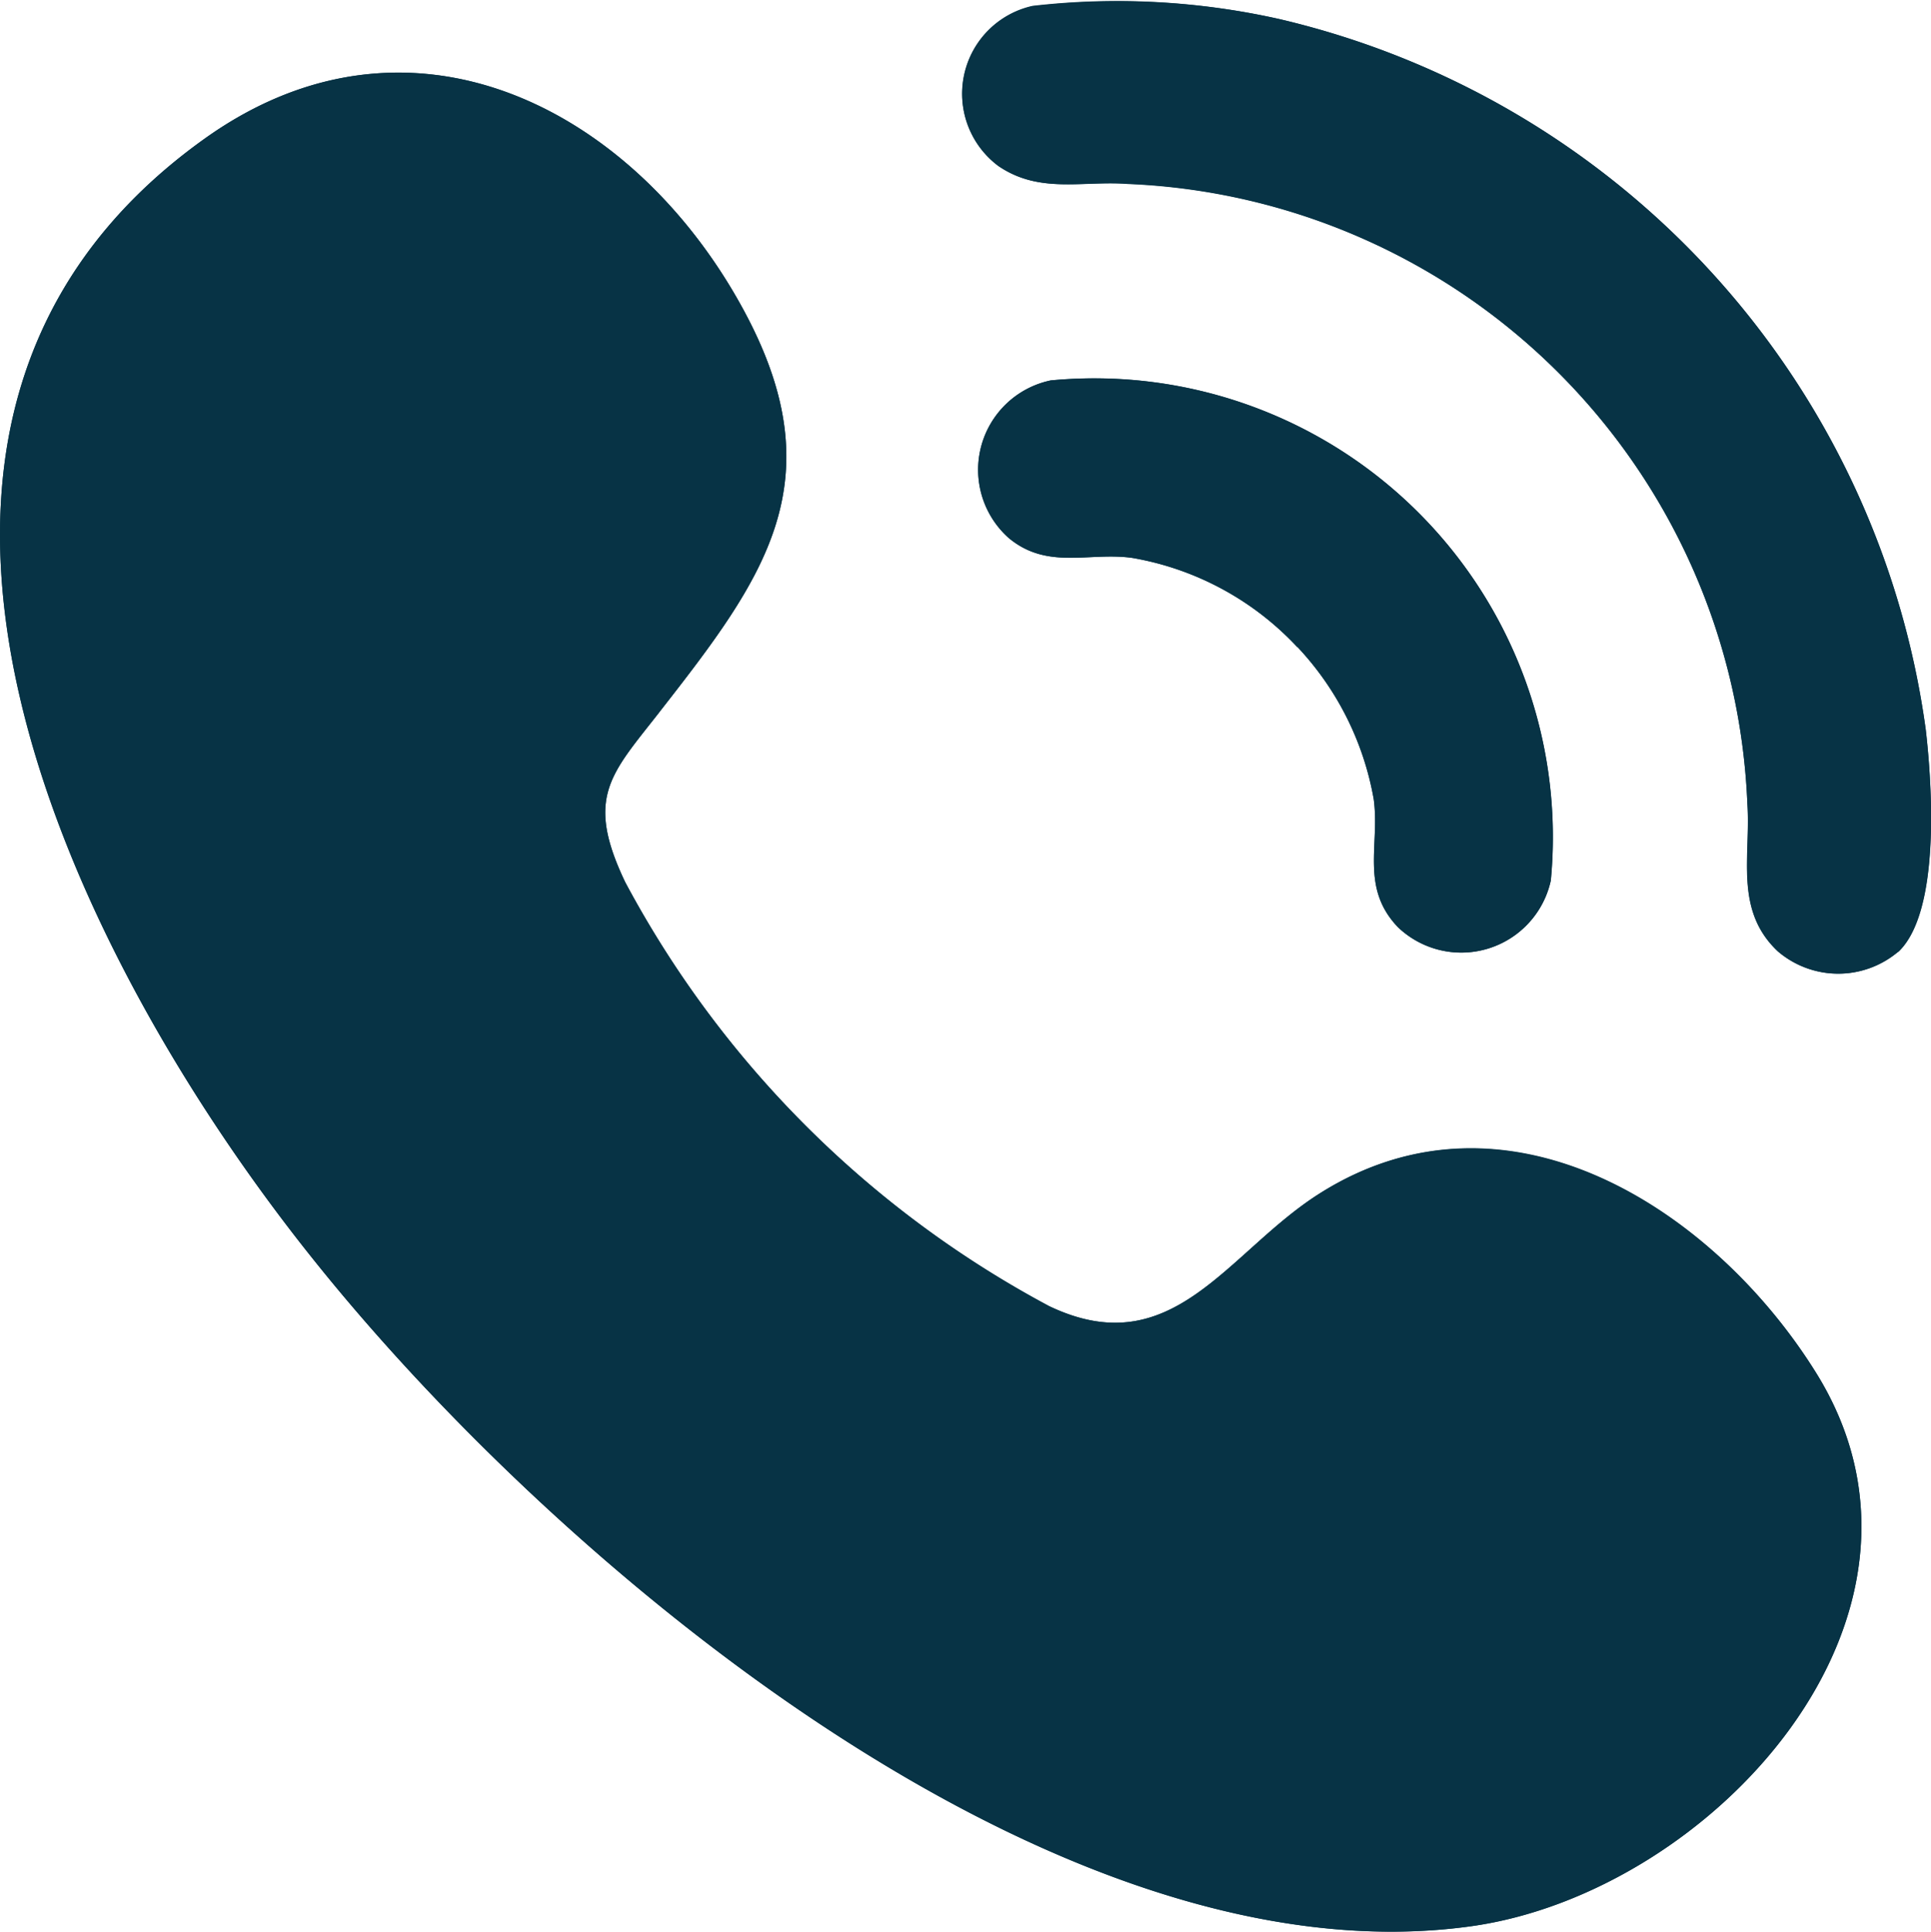 <svg xmlns="http://www.w3.org/2000/svg" xmlns:xlink="http://www.w3.org/1999/xlink" width="21.472" height="21.482" viewBox="0 0 21.472 21.482">
  <defs>
    <clipPath id="clip-path">
      <rect id="Rectangle_623" data-name="Rectangle 623" width="21.472" height="21.482" fill="#073345"/>
    </clipPath>
  </defs>
  <g id="Group_866" data-name="Group 866" transform="translate(-4)">
    <g id="Group_795" data-name="Group 795" transform="translate(4)" clip-path="url(#clip-path)">
      <path id="Path_6147" data-name="Path 6147" d="M21.106,10.582c.473-.443.379-1.851.307-2.473A9.423,9.423,0,0,0,14.23.213,8.226,8.226,0,0,0,11.482.065,1,1,0,0,0,11.1,1.843c.458.315.932.164,1.441.2A7.189,7.189,0,0,1,19.43,8.932c.043.585-.149,1.184.338,1.644a1.033,1.033,0,0,0,1.338.006M7.328,7.922C8.5,6.422,9.318,5.34,8.242,3.4,7.022,1.19,4.551-.084,2.276,1.541-2.183,4.725.837,10.7,3.482,14c2.706,3.387,8.243,8.063,12.876,7.416,2.671-.373,5.516-3.448,3.838-6.15-1.134-1.826-3.437-3.313-5.517-2-1.031.649-1.633,1.915-3.014,1.255A11.46,11.46,0,0,1,6.953,9.809c-.451-.944-.161-1.2.376-1.887m7.1-.728a3.307,3.307,0,0,1,.847,1.691c.07.508-.152.983.269,1.423a1.019,1.019,0,0,0,1.7-.519,5.1,5.1,0,0,0-5.56-5.56,1.015,1.015,0,0,0-.469,1.751c.431.36.892.156,1.373.222a3.266,3.266,0,0,1,1.836.991" transform="translate(0 0)" fill="#073345"/>
      <path id="Path_6148" data-name="Path 6148" d="M7.328,15.452c-.537.687-.827.943-.376,1.887a11.459,11.459,0,0,0,4.713,4.712c1.381.66,1.983-.606,3.014-1.255,2.08-1.309,4.383.179,5.517,2,1.678,2.7-1.167,5.778-3.838,6.15-4.633.646-10.17-4.029-12.876-7.417C.837,18.225-2.183,12.255,2.276,9.071c2.275-1.625,4.746-.351,5.966,1.855,1.075,1.944.259,3.025-.914,4.526" transform="translate(0 -7.529)" fill="#073345"/>
      <path id="Path_6149" data-name="Path 6149" d="M120.876,10.583a1.033,1.033,0,0,1-1.338-.006c-.487-.459-.3-1.059-.338-1.644a7.189,7.189,0,0,0-6.888-6.887c-.51-.038-.983.112-1.441-.2a1,1,0,0,1,.381-1.777A8.225,8.225,0,0,1,114,.213a9.423,9.423,0,0,1,7.184,7.9c.072.622.166,2.03-.307,2.473" transform="translate(-99.77 0)" fill="#073345"/>
      <path id="Path_6150" data-name="Path 6150" d="M115.829,46.219a3.266,3.266,0,0,0-1.836-.991c-.481-.067-.942.137-1.373-.222a1.015,1.015,0,0,1,.469-1.751,5.1,5.1,0,0,1,5.56,5.56,1.019,1.019,0,0,1-1.7.519c-.42-.44-.2-.915-.269-1.423a3.307,3.307,0,0,0-.847-1.691" transform="translate(-101.405 -39.025)" fill="#073345"/>
    </g>
  </g>
</svg>
